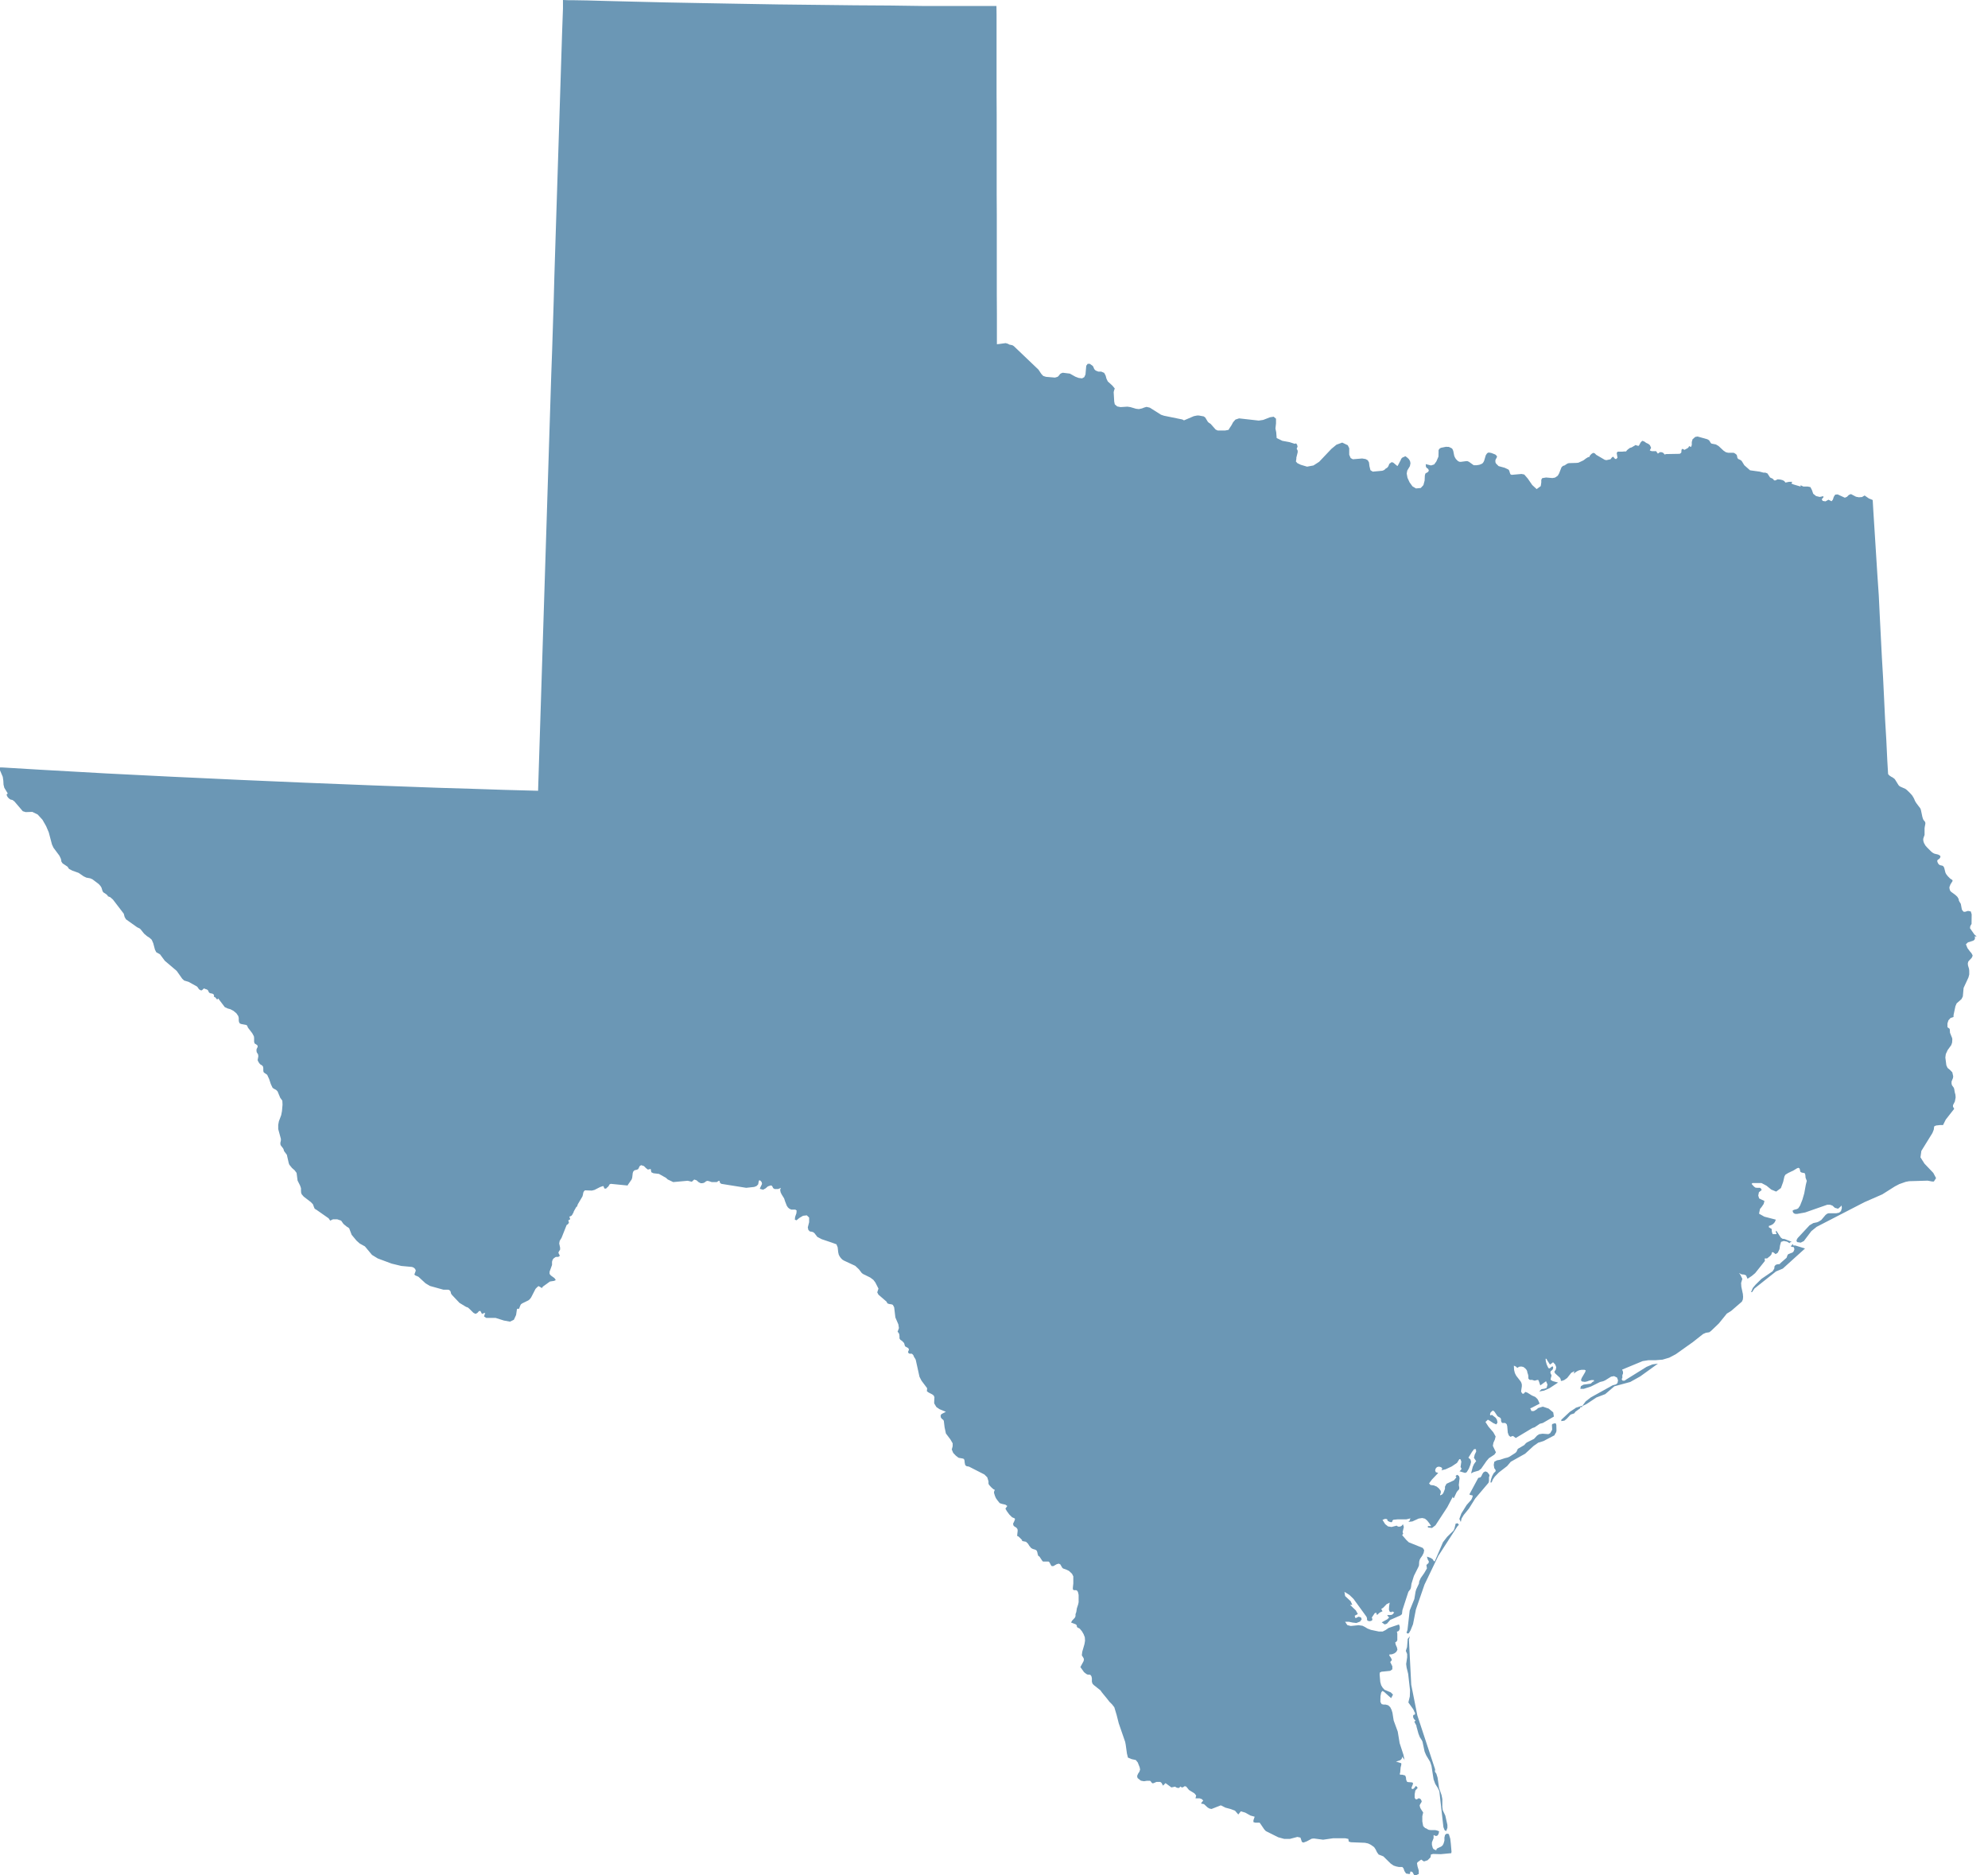 <?xml version="1.0" encoding="UTF-8"?> <svg xmlns="http://www.w3.org/2000/svg" width="159" height="150" viewBox="0 0 159 150" fill="none"><path d="M113.278 138.05L113.446 138.66L113.561 138.952L113.712 139.182L113.773 139.314L113.941 140.101L114.065 140.392L114.384 140.923L114.49 141.241L114.658 142.319L114.791 142.682L115.012 143.035L115.118 143.265L115.445 146.146L115.542 146.385L115.666 146.456L115.763 146.199V145.961L115.595 145.218L115.392 144.785L115.357 144.502V143.901L115.295 143.574L115.1 143.018L114.976 142.178L114.879 141.868L114.764 141.701L114.782 141.524L113.358 137.202L112.871 134.753L112.686 131.147L112.765 130.873L112.588 131.085L112.535 131.748L112.438 132.04L112.544 132.296V132.561L112.464 133.092L112.5 133.375L112.624 133.878L112.774 135.195L112.756 135.69L112.641 136.168L113.039 136.724L113.092 136.839L113.11 136.892L113.172 136.998V137.087L113.163 137.131L113.039 137.175L113.022 137.228V137.343L113.066 137.449L113.119 137.529L113.216 137.608L113.119 137.714L113.296 138.041L113.278 138.05ZM116.418 121.893L116.321 122.273L116.25 122.424L115.737 122.927L115.41 123.352L114.755 124.872H114.684L114.587 124.713L114.437 124.616L114.127 124.501L114.189 124.73L114.278 124.881L114.26 125.013L114.083 125.172L114.127 125.446L113.906 125.826L113.632 126.215L113.508 126.489L113.49 126.657L113.269 127.126L113.216 127.311L113.119 127.895L112.747 128.814L112.571 130.361L112.491 130.599L112.606 130.661L112.686 130.617L112.818 130.396L113.013 129.91L113.243 128.734L113.933 126.737L115.029 124.456L116.551 122.097L116.683 121.955L116.577 121.831L116.382 121.884L116.418 121.893ZM118.965 117.748L118.797 117.686L118.647 117.766L118.549 117.916L118.487 118.057L118.408 118.163L118.231 118.208L117.541 119.489V119.56L117.78 119.613V119.701L117.718 119.869L117.665 119.966L117.302 120.373L116.878 121.054L116.719 121.487L116.834 121.734L116.895 121.46L117.064 121.177L117.488 120.656L117.983 119.86L119.053 118.596L119.089 118.464V118.155L119.133 118.022L119.089 117.907L118.974 117.774L118.965 117.748ZM124.413 113.841H124.351L124.28 113.859L124.166 113.894L124.121 113.956L124.139 114.248V114.363L123.989 114.628L123.838 114.707L123.37 114.672L123.095 114.716L122.936 114.822L122.689 115.088L122.122 115.37L122.025 115.45L121.91 115.582L121.397 115.883L121.282 116.13L121.185 116.219L120.716 116.519L120.566 116.581L120.371 116.625L119.973 116.758L119.726 116.802L119.513 116.917L119.469 117.165L119.513 117.43L119.62 117.58V117.677L119.469 117.827L119.345 118.057L119.248 118.331L119.204 118.57H119.301L119.398 118.331L119.549 118.11L119.876 117.774L120.539 117.262L120.831 116.917L121.981 116.272L122.653 115.653L123.033 115.388L123.44 115.264L124.334 114.796L124.351 114.734L124.449 114.575L124.484 114.46V114.345L124.475 113.965L124.422 113.841H124.413ZM126.014 112.622L125.554 112.922L124.873 113.558V113.665L125.121 113.629L125.306 113.479L125.616 113.143L125.908 113.046L126.005 112.913L126.27 112.719L126.368 112.657V112.613L126.385 112.577L126.438 112.542H126.545L126.536 112.436L126.014 112.604V112.622ZM143.42 99.593L143.402 99.523H143.358L143.34 99.532V99.611L143.331 99.514V99.558L143.322 99.602V99.62H143.252V99.717L143.473 99.752L143.517 99.921L143.446 100.106L143.331 100.203H143.296L143.03 100.309L142.969 100.38L142.889 100.601L142.385 101.043L142.341 101.105L142.155 101.123L142.022 101.167L141.925 101.282L141.907 101.467L141.775 101.679L140.881 102.289L140.404 102.758L140.183 103.023L140.05 103.35H140.13L140.324 103.058L142.04 101.697L142.588 101.467L144.366 99.859L143.597 99.62H143.437L143.42 99.593ZM158.092 74.898L157.915 74.748L157.562 74.244L157.579 74.085L157.686 73.891V73.758L157.694 73.131L157.624 72.901L157.402 72.857L157.173 72.927H157.058L157.022 72.892L156.978 72.848L156.943 72.804L156.907 72.733L156.836 72.353L156.819 72.282L156.757 72.185L156.713 72.114L156.668 72.017L156.651 71.902L156.607 71.831L156.571 71.761L156.527 71.708L156.385 71.575L156.058 71.336L155.996 71.275L155.952 71.195L155.917 71.045V70.939L155.952 70.859L155.996 70.735L156.032 70.682L156.164 70.47V70.426L156.147 70.382L155.979 70.276L155.784 70.081L155.66 69.922L155.607 69.825L155.572 69.71L155.519 69.489L155.483 69.374L155.43 69.295L155.377 69.251L155.315 69.233L155.165 69.198L155.103 69.162L155.059 69.127L155.015 69.065L154.979 69.003L154.944 68.888V68.826L154.988 68.764L155.112 68.685L155.121 68.667L155.156 68.623L155.191 68.552V68.473L155.138 68.42L155.076 68.384L155.006 68.349L154.714 68.278L154.643 68.243L154.581 68.208L154.475 68.128L154.139 67.792L153.997 67.633L153.927 67.509L153.882 67.43L153.838 67.297L153.821 67.191V67.094L153.865 66.944L153.909 66.838L153.927 66.758V66.643V66.245L153.944 66.122L153.989 65.892V65.812L153.971 65.75L153.936 65.697L153.9 65.644L153.856 65.609L153.803 65.503L153.75 65.335L153.635 64.787L153.591 64.663L153.263 64.23L153.157 64.053L153.104 63.921L153.042 63.797L152.927 63.611L152.75 63.417L152.512 63.187L152.397 63.099L151.999 62.922L151.937 62.887L151.884 62.843L151.839 62.789L151.565 62.347L151.512 62.286L151.353 62.171L151.273 62.135L151.105 62.02L151.043 61.95L151.008 61.906V61.879L150.946 60.836L150.867 59.183L150.769 57.539L150.69 55.886L150.61 54.234L150.513 52.581L150.345 49.284L150.265 47.631L150.15 45.943L150.044 44.264L149.938 42.584L149.832 40.914L149.779 39.995L149.664 39.942L149.478 39.871L149.133 39.632L148.921 39.756L148.673 39.774L148.443 39.73L148.036 39.517L147.868 39.588L147.718 39.738L147.55 39.809L146.975 39.544L146.78 39.562L146.665 39.738L146.595 39.959L146.489 40.092L146.241 39.968L146.002 40.101L145.781 40.065L145.701 39.933L145.834 39.783V39.685L145.542 39.747L145.25 39.676L145.02 39.491L144.923 39.208L144.799 38.961L144.587 38.916H144.525H144.233L144.012 38.81V38.916L143.446 38.748L143.269 38.669L143.313 38.598L143.349 38.536H143.101L142.8 38.598L142.703 38.474L142.571 38.404L142.403 38.36L142.234 38.342H142.155L142.031 38.413L141.951 38.43L141.89 38.413L141.783 38.289L141.571 38.192L141.359 37.865L141.191 37.803H141.04L140.74 37.723L139.97 37.617L139.51 37.211L139.325 36.91L139.263 36.831L139.139 36.76L139.033 36.716L138.962 36.636L138.918 36.424L138.882 36.362L138.794 36.291L138.697 36.229L138.617 36.212H138.21L138.033 36.168L137.848 36.044L137.45 35.673L137.237 35.549L136.875 35.478L136.804 35.399L136.751 35.301L136.689 35.213L136.556 35.133L135.769 34.913L135.584 34.948L135.371 35.133L135.309 35.354V35.593L135.247 35.752L135.097 35.681L135.035 35.796L134.956 35.858L134.849 35.911L134.726 35.982L134.593 35.911H134.513L134.478 36.044V36.15L134.46 36.212L134.407 36.256L134.336 36.3H134.239L133.257 36.318L133.134 36.353L133.054 36.247L132.974 36.194L132.877 36.168H132.762L132.718 36.194L132.647 36.247L132.594 36.282L132.559 36.229L132.506 36.159L132.47 36.106V36.088H132.108L131.949 36.026L132.055 35.814L131.957 35.602L131.825 35.496L131.665 35.425L131.506 35.31L131.347 35.257L131.223 35.381L131.073 35.655H130.993L130.799 35.593L130.763 35.628L130.489 35.788L130.365 35.823L130.242 35.911L130.127 36.008L130.056 36.106H129.941L129.764 36.123H129.384L129.304 36.229L129.366 36.618L129.242 36.724L129.163 36.689L129.101 36.627L129.039 36.53L128.941 36.565L128.88 36.636L128.809 36.733L128.482 36.804L128.349 36.778L127.668 36.38L127.544 36.256L127.42 36.221L127.27 36.318L127.155 36.45L127.111 36.556H127.031L126.854 36.663L126.642 36.822L126.244 37.007L126.085 37.025L125.474 37.043L125.359 37.078L125.13 37.228L125.006 37.264L124.891 37.37L124.696 37.865L124.59 38.05L124.369 38.2L124.157 38.236L123.653 38.192L123.343 38.245L123.272 38.377V38.589L123.228 38.881L122.901 39.12L122.547 38.793L122.193 38.28L121.91 37.953L121.689 37.909L120.902 37.98L120.805 37.935L120.76 37.82L120.725 37.697L120.681 37.591L120.61 37.538L120.345 37.414L119.858 37.281L119.708 37.131L119.655 37.078L119.62 37.016L119.602 36.945V36.795L119.735 36.539L119.699 36.45L119.593 36.353L119.301 36.238L119.142 36.203H119.018L118.956 36.247L118.912 36.291L118.832 36.415L118.7 36.857L118.664 36.928L118.629 36.99L118.585 37.043L118.532 37.087L118.434 37.131L118.319 37.175L118.098 37.211H117.868L117.806 37.166L117.488 36.937L117.364 36.883H117.267L116.86 36.937H116.745L116.648 36.901L116.595 36.866L116.444 36.716L116.374 36.601L116.312 36.468L116.232 36.07L116.179 35.938L116.126 35.867L116.029 35.814L115.87 35.743H115.755L115.657 35.734L115.259 35.814L115.188 35.849L115.135 35.885L115.056 36V36.185L115.047 36.521L114.879 36.91L114.702 37.149L114.454 37.228L114.03 37.122L114.048 37.343L114.127 37.44L114.224 37.502L114.278 37.635L114.224 37.741L114.003 37.873L113.959 38.032L113.941 38.439L113.844 38.801L113.632 39.031L113.252 39.067L112.969 38.899L112.739 38.581L112.571 38.218L112.509 37.873L112.553 37.635L112.765 37.281L112.809 37.051L112.774 36.875L112.677 36.716L112.544 36.592L112.394 36.486L112.323 36.53L112.173 36.592L112.111 36.645L112.066 36.707L112.022 36.813L111.828 37.184L111.766 37.281L111.439 37.007L111.306 36.963L111.12 37.096L111.102 37.14L111.041 37.29L111.005 37.343L110.943 37.414L110.819 37.484L110.775 37.538L110.678 37.608L110.554 37.653L109.793 37.723L109.608 37.608L109.528 37.281L109.493 36.99L109.395 36.813L109.219 36.716L108.944 36.671L108.201 36.733L108.025 36.636L107.91 36.371V35.849L107.795 35.611L107.352 35.399L106.893 35.566L106.486 35.902L105.504 36.937L105.053 37.228L104.54 37.325L104.036 37.175L103.762 37.043L103.647 36.91L103.682 36.698V36.601L103.717 36.468L103.788 36.176V36.044L103.709 35.885L103.779 35.726L103.744 35.575L103.664 35.461L103.549 35.496L103.134 35.363L102.559 35.257L102.108 35.036L102.072 34.577L102.01 34.276L102.055 33.861V33.489L101.869 33.33L101.577 33.375L101.029 33.587L100.675 33.64L99.101 33.463L98.809 33.56L98.623 33.772L98.49 34.02L98.331 34.258L98.26 34.382L97.977 34.435H97.394L97.226 34.356L96.828 33.905L96.668 33.799L96.598 33.728L96.394 33.392L96.27 33.304L95.881 33.233H95.749L95.483 33.286L94.696 33.622L94.564 33.551L93.095 33.251L92.857 33.171L91.963 32.606L91.698 32.544L91.512 32.597L91.335 32.667L91.088 32.721L90.858 32.694L90.407 32.561L90.168 32.526L89.62 32.561L89.354 32.508L89.16 32.34L89.115 32.12L89.071 31.359L89.115 31.192L89.16 31.076L88.965 30.838L88.603 30.511L88.496 30.29L88.426 30.034L88.311 29.822L88.081 29.724H87.851L87.736 29.68L87.63 29.636L87.532 29.539L87.479 29.433L87.444 29.335L87.382 29.256L87.161 29.097H86.993L86.878 29.256L86.816 29.954L86.719 30.166L86.542 30.263L86.268 30.228L86.011 30.131L85.569 29.883L85.003 29.813L84.897 29.848L84.791 29.91L84.667 30.069L84.587 30.14L84.375 30.201L83.659 30.14L83.437 30.069L83.287 29.91L83.057 29.565L81.085 27.683L80.97 27.612L80.722 27.559L80.616 27.497L80.43 27.444L79.909 27.515L79.732 27.532V25.137L79.723 23.537V17.138L79.714 15.538V9.157L79.705 7.557V1.176L79.696 0.477H73.735L71.197 0.442L68.376 0.424L65.351 0.389L62.237 0.354L59.115 0.301L56.1 0.247L53.278 0.194L50.74 0.133L48.6 0.08L46.955 0.035L45.893 0.018H45.513L45.026 0V0.689L44.956 2.643L44.894 4.587L44.832 6.541L44.77 8.494L44.708 10.438L44.646 12.392L44.584 14.345L44.522 16.29L44.46 18.243L44.398 20.205L44.337 22.158L44.284 24.112L44.222 26.056L44.16 28.01L44.089 29.972L44.027 31.934L43.965 33.887L43.903 35.84L43.841 37.803L43.779 39.756L43.718 41.718L43.656 43.672L43.594 45.625L43.532 47.587L43.47 49.54L43.408 51.494L43.346 53.456L43.284 55.409L43.222 57.38L43.16 59.325L43.098 61.278L43.036 63.249L40.383 63.178L37.721 63.09L35.059 63.01L32.397 62.913L29.744 62.816L27.081 62.71L24.419 62.604L21.766 62.489L19.104 62.374L16.451 62.25L13.788 62.127L11.135 61.994L8.473 61.861L5.82 61.711L3.157 61.561L0.504 61.402L0.195 61.384H0V61.614L0.221 62.135L0.265 62.436L0.283 62.763L0.345 63.01L0.619 63.461L0.522 63.558L0.593 63.726L0.699 63.85L0.831 63.947L0.991 63.983L1.15 64.098L1.822 64.884L2.052 64.955L2.583 64.937L3.016 65.149L3.396 65.565L3.688 66.077L3.9 66.572L4.157 67.545L4.281 67.81L4.749 68.437L4.856 68.658L4.9 68.809V68.888L4.935 68.95L5.006 69.056L5.404 69.321L5.519 69.498L5.793 69.639L6.288 69.816L6.686 70.09L6.907 70.196L7.208 70.249L7.394 70.329L7.907 70.718L8.039 70.868L8.119 71.001L8.19 71.239L8.252 71.363L8.482 71.513L8.614 71.628V71.681L8.818 71.761L9.03 71.946L9.897 73.078L9.968 73.343L10.074 73.528L10.967 74.165L11.17 74.262L11.241 74.324L11.524 74.677L11.763 74.881L11.957 75.004L12.134 75.163L12.258 75.446L12.391 75.95L12.497 76.162L12.798 76.33L13.178 76.843L14.133 77.656L14.575 78.284L14.726 78.425L15.08 78.531L15.752 78.902L15.822 78.982L15.884 79.079L15.946 79.15L16.07 79.212H16.132L16.185 79.176L16.282 79.079L16.327 79.061L16.451 79.114L16.521 79.132L16.619 79.185L16.725 79.397L16.84 79.45L16.963 79.468L17.061 79.512L17.114 79.592V79.751L17.167 79.733L17.22 79.777L17.37 79.954L17.45 79.857L17.98 80.555L18.21 80.661L18.432 80.723L18.679 80.856L18.909 81.05L19.059 81.271L19.095 81.421V81.589L19.113 81.74L19.183 81.863L19.307 81.907L19.688 81.978L19.767 82.031L19.829 82.19L20.174 82.641L20.307 82.888L20.324 83.021V83.322L20.36 83.454L20.563 83.587L20.607 83.657V83.737L20.528 83.896L20.51 83.993L20.528 84.152L20.643 84.338L20.66 84.488L20.625 84.683L20.607 84.78L20.625 84.851L20.722 85.019L20.811 85.125L20.97 85.222L21.041 85.319L21.058 85.443V85.611L21.076 85.743L21.138 85.805L21.368 85.964L21.527 86.309L21.66 86.707L21.792 86.99L21.872 87.06L22.084 87.175L22.199 87.29L22.412 87.803L22.58 88.032L22.597 88.351L22.553 88.863L22.491 89.19L22.305 89.685L22.252 89.968V90.304L22.465 91.091V91.214L22.42 91.427L22.438 91.577L22.482 91.647L22.642 91.851L22.677 91.921L22.721 92.072L22.942 92.363L23.093 93.026L23.137 93.15L23.349 93.415L23.561 93.601L23.721 93.813L23.8 94.423L24.003 94.829L24.074 95.041V95.236L24.083 95.386L24.127 95.519L24.295 95.713L24.861 96.146L25.029 96.323L25.065 96.42L25.109 96.544L25.162 96.668L25.233 96.721L25.312 96.765L26.285 97.446L26.409 97.631L26.63 97.525H26.975L27.285 97.631L27.471 97.896L27.753 98.126L27.851 98.179L27.93 98.25L28.125 98.763L28.514 99.231L28.771 99.461L29.186 99.691L29.752 100.371L30.212 100.654L31.327 101.069L32.096 101.255L32.954 101.335L33.087 101.388L33.202 101.494L33.255 101.626L33.14 101.945L33.219 102.015L33.352 102.068L33.467 102.121L34.033 102.643L34.387 102.855L35.466 103.155H35.802L35.899 103.164L36.005 103.244L36.05 103.341L36.067 103.447L36.138 103.562L36.748 104.207L37.27 104.525L37.42 104.578L37.526 104.667L37.863 105.003L38.039 105.091L38.19 105.003L38.305 104.87L38.42 104.852L38.552 105.1L38.623 105.056L38.809 105.003L38.712 105.294L38.889 105.409H39.631L40.304 105.621L40.79 105.71L41.1 105.559L41.276 105.179L41.347 104.702L41.462 104.667L41.506 104.702L41.595 104.464L41.657 104.331L41.763 104.251L42.267 104.004L42.364 103.924L42.479 103.774L42.833 103.085L42.983 102.934L43.072 102.864L43.346 103.023L43.417 102.908L43.983 102.501L44.319 102.448L44.452 102.386L44.346 102.227L44.054 102.015L43.956 101.891V101.715L44.151 101.176V100.919L44.195 100.769L44.266 100.663L44.425 100.548L44.487 100.53H44.646L44.761 100.468V100.407L44.664 100.212L44.681 100.133L44.797 99.947V99.788L44.761 99.62L44.726 99.461L44.761 99.258L44.832 99.134L44.911 99.01L45.318 97.985L45.433 97.905L45.504 97.79L45.451 97.605L45.566 97.552L45.601 97.499L45.539 97.313L45.69 97.251L45.761 97.172L45.884 96.942V96.906L46.097 96.526L46.15 96.509L46.212 96.323L46.583 95.696L46.627 95.537L46.645 95.422L46.68 95.316L46.778 95.21H46.875L47.335 95.227L47.547 95.174L47.998 94.944L48.228 94.865L48.272 94.882L48.325 95.033L48.387 95.077L48.467 95.059L48.511 95.041L48.529 95.006L48.653 94.9L48.759 94.723L48.856 94.688L50.192 94.821H50.2L50.218 94.768L50.519 94.335L50.563 94.202L50.607 93.822L50.651 93.698L50.749 93.601L50.908 93.566L51.041 93.513L51.164 93.265L51.279 93.194L51.501 93.265L51.66 93.424L51.819 93.548L52.04 93.495L52.093 93.76L52.261 93.84L52.703 93.892L53.269 94.211L53.402 94.335L53.844 94.547L55.003 94.441L55.33 94.52L55.525 94.343L55.71 94.405L55.878 94.555L56.038 94.635H56.161L56.268 94.617L56.374 94.564L56.453 94.494L56.559 94.449L56.683 94.467L56.922 94.547H57.329L57.479 94.449H57.55L57.585 94.609L57.692 94.688L59.681 95.006L60.318 94.936L60.504 94.865L60.637 94.732L60.69 94.458L60.734 94.396L60.814 94.432L60.911 94.538L60.946 94.67L60.929 94.732L60.814 94.971L60.769 95.086L61.035 95.156L61.229 95.05L61.415 94.891L61.654 94.812L61.751 94.856L61.84 95.033L61.955 95.103H62.087H62.22L62.344 95.059L62.45 95.006L62.397 95.174L62.432 95.36L62.512 95.528L62.715 95.855L62.795 96.102L62.927 96.438L63.016 96.571L63.122 96.668L63.281 96.747H63.608L63.715 96.818L63.697 97.039L63.591 97.34L63.573 97.552L63.706 97.605L63.927 97.419L64.228 97.242L64.528 97.207L64.714 97.384V97.755L64.608 98.17L64.652 98.374L64.776 98.498L64.909 98.515L65.032 98.55L65.138 98.63L65.368 98.93L65.722 99.116L66.536 99.39L66.898 99.523L66.996 99.761L67.04 100.159L67.084 100.354L67.164 100.504L67.261 100.636L67.376 100.751L67.509 100.831L68.402 101.246L68.694 101.52L68.924 101.821L69.03 101.9L69.605 102.183L69.853 102.369L70.012 102.581L70.259 103.067L70.162 103.368L70.259 103.553L70.896 104.101L70.94 104.181L70.993 104.26L71.144 104.304L71.294 104.322L71.409 104.366L71.515 104.561L71.612 105.374L71.851 105.931L71.895 106.222L71.789 106.523L71.869 106.602L71.922 106.717L71.94 106.876V107.053L72.01 107.159L72.161 107.265L72.311 107.424L72.373 107.645L72.409 107.698L72.594 107.796L72.656 107.84L72.7 107.955L72.621 108.132L72.665 108.229L72.745 108.273H72.921L73.001 108.335L73.054 108.406L73.116 108.556L73.169 108.626L73.24 108.759L73.541 110.12L73.7 110.43L74.151 111.031L74.133 111.278L74.266 111.375L74.558 111.526L74.681 111.623L74.735 111.755L74.717 112.091V112.25L74.894 112.542L75.141 112.71L75.654 112.922H75.645L75.292 113.108L75.23 113.214L75.248 113.373L75.336 113.488L75.442 113.567L75.486 113.647L75.548 114.159L75.654 114.654L76.008 115.123L76.194 115.441V115.671L76.123 115.936L76.238 116.21L76.459 116.44L76.671 116.599L77.016 116.661L77.096 116.696L77.14 116.811L77.158 117.006L77.202 117.191L77.308 117.271L77.503 117.306L78.732 117.934L78.962 118.163L79.059 118.482V118.667L79.104 118.764L79.281 118.959L79.449 119.109L79.546 119.144V119.215L79.502 119.312V119.41L79.572 119.639L79.652 119.825L79.776 120.002L79.953 120.223L80.13 120.285L80.404 120.346L80.563 120.453L80.413 120.665L80.528 120.868L80.722 121.133L80.943 121.354L81.147 121.442L81.182 121.504L81.129 121.655L81.023 121.876L81.067 122.035L81.164 122.114L81.279 122.176L81.377 122.3L81.394 122.432L81.359 122.733V122.866L81.43 122.874L81.598 123.025L81.748 123.184V123.254L82.058 123.316L82.217 123.467L82.332 123.652L82.482 123.829L82.606 123.891L82.827 123.961L82.907 124.015L82.96 124.138L82.995 124.306L83.039 124.439L83.137 124.501L83.358 124.836L83.42 124.898H83.871L83.942 124.969L84.065 125.208L84.118 125.261H84.251L84.516 125.11L84.676 125.066L84.799 125.119L84.959 125.393L85.029 125.455L85.242 125.526L85.489 125.641L85.737 125.871L85.843 126.083V126.648L85.808 126.975V127.126L85.887 127.188H86.073L86.17 127.249L86.223 127.364L86.268 127.568V128.151L86.232 128.319L86.126 128.646L86.082 128.929L86.02 129.106V129.265L85.967 129.388L85.755 129.618H85.746L85.666 129.777L86.02 129.91L86.1 129.972L86.117 130.007L86.135 130.122L86.179 130.175L86.312 130.237L86.356 130.263L86.533 130.476L86.666 130.705L86.763 130.953L86.781 131.227L86.736 131.501L86.559 132.111L86.524 132.394L86.559 132.455L86.612 132.535L86.674 132.641L86.692 132.765L86.657 132.88L86.409 133.339L86.639 133.657L86.692 133.737L86.878 133.887L86.993 133.94H87.099L87.205 133.958L87.293 134.073L87.329 134.232V134.515L87.382 134.674L87.497 134.789L88.01 135.195L88.143 135.381L88.549 135.876L88.726 136.106L88.947 136.327L89.124 136.556L89.31 137.175L89.478 137.838L89.991 139.323L90.035 139.553L90.132 140.251L90.212 140.578L90.513 140.702L90.84 140.772L90.999 140.967L91.15 141.356L91.185 141.533L91.132 141.701L91.017 141.877L90.946 142.054L90.982 142.213L91.247 142.425L91.495 142.47L91.725 142.434H91.981L92.043 142.487L92.123 142.602L92.193 142.637L92.273 142.62L92.494 142.523H92.795L92.901 142.602L93.016 142.823L93.219 142.62L93.688 142.964L93.98 142.903L94.095 142.973L94.219 143.009L94.325 142.991L94.395 142.894H94.404L94.537 142.973L94.643 142.938L94.723 142.876H94.838L94.909 142.938L95.094 143.168L95.536 143.442L95.669 143.61L95.616 143.839H95.793H95.952L96.111 143.893L96.235 144.016L96.076 144.202L96.094 144.273H96.209L96.315 144.317L96.58 144.564L96.73 144.653L96.898 144.688L97.641 144.396L98.013 144.582L98.411 144.688L98.773 144.821L99.039 145.13L99.207 144.918L99.242 144.874L99.596 144.98L100.003 145.21L100.348 145.307L100.25 145.59V145.74L100.401 145.784H100.746L100.816 145.881L101.117 146.323L101.241 146.456L102.232 146.951L102.718 147.083H103.16L103.762 146.924L104.009 146.977L104.124 147.322L104.248 147.375L104.513 147.278L104.911 147.066L105.088 147.048L105.822 147.145L106.627 147.03H107.591L107.839 147.083L107.874 147.295L108.042 147.348L109.166 147.393L109.422 147.446L109.652 147.561L109.9 147.737L110.023 147.923L110.13 148.144L110.262 148.33L110.643 148.48L111.226 149.054L111.456 149.213L111.668 149.284L111.881 149.328H112.155L112.252 149.434L112.323 149.646L112.456 149.85L112.73 149.894L112.783 149.841V149.761L112.801 149.699H112.907L112.995 149.77L113.039 149.867L113.101 149.965L113.225 150L113.473 149.885V149.611L113.375 149.284L113.331 149.028L113.375 148.948L113.667 148.736L113.888 148.886L114.18 148.789L114.251 148.718L114.41 148.559L114.446 148.33L114.614 148.285L115.233 148.303L116.073 148.223L116.091 148.1L116.038 147.472L115.993 147.074L115.878 146.694L115.71 146.659L115.578 146.756L115.525 146.968V147.216L115.463 147.437L115.383 147.596L115.268 147.693L114.959 147.835L114.888 147.905V147.967L114.835 147.985L114.702 147.923L114.631 147.87L114.587 147.79L114.525 147.561V147.357L114.658 147.021V146.774L114.852 146.853L114.976 146.809L115.056 146.686L115.1 146.473L114.941 146.412L114.782 146.376H114.437L114.278 146.359L114.154 146.297L114.056 146.235L113.986 146.217L113.826 146.058L113.756 145.678V145.263L113.826 144.971L113.641 144.688L113.579 144.564L113.543 144.396L113.597 144.281L113.667 144.184L113.712 144.069L113.632 143.91L113.526 143.839H113.446L113.367 143.893L113.252 143.928L113.145 143.804V143.504L113.199 143.212L113.314 143.079L113.384 143.018L113.331 142.911L113.234 142.85L113.181 142.92L113.145 142.973L113.084 143.044L113.004 143.088H112.924L112.889 142.991L113.004 142.708V142.593L112.907 142.558L112.633 142.54L112.535 142.514L112.464 142.346L112.447 142.16L112.385 142.01L112.155 141.948H111.987L111.951 141.895L111.987 141.762L112.022 141.365L112.075 141.153V141.029L111.651 140.896L111.987 140.79L112.102 140.684L112.164 140.499L112.199 140.587L112.296 140.702L112.341 140.799L112.243 140.339L111.943 139.42L111.792 138.501L111.465 137.608L111.368 136.99L111.297 136.76L111.191 136.548L111.032 136.397L110.819 136.336H110.643L110.501 136.3L110.404 136.123V135.938L110.413 135.655L110.466 135.381L110.554 135.248L110.687 135.31L111.262 135.823L111.412 135.54L111.235 135.363L110.731 135.151L110.581 134.983L110.466 134.789L110.395 134.532L110.342 133.931L110.36 133.772L110.492 133.71L111.191 133.64L111.359 133.516V133.277L111.191 132.933L111.324 132.774L111.244 132.588L111.12 132.42V132.332L111.332 132.314L111.518 132.243L111.677 132.12L111.766 131.952L111.73 131.775L111.633 131.554L111.589 131.368L111.704 131.289L111.757 131.183V130.926V130.661L111.722 130.511L111.872 130.449L111.951 130.29V130.104L111.89 129.928L111.058 130.21L110.819 130.378L110.589 130.493H110.271L109.643 130.361L109.369 130.255L109.166 130.131L108.971 130.034L108.661 129.989L108.033 130.051L107.759 129.981L107.582 129.715H107.883L108.175 129.777L108.485 129.813L108.776 129.698L108.909 129.512L108.847 129.362L108.661 129.309L108.423 129.424L108.387 129.371L108.37 129.327L108.352 129.229L108.6 129.097L108.44 128.805L107.98 128.363H108.157L108.025 128.071L107.582 127.656L107.529 127.32L107.927 127.568L108.255 127.886L109.289 129.309L109.334 129.433V129.556L109.387 129.636L109.555 129.671L109.687 129.636L109.758 129.574V129.477L109.714 129.38L109.944 129.035L110.059 128.982L110.138 129.176L110.324 128.999L110.43 128.938L110.572 128.876L110.474 128.69L110.625 128.593L110.908 128.301L111.147 128.186L111.102 128.46L111.085 128.734L111.138 128.893L111.235 128.946L111.332 128.929L111.35 128.876L111.447 128.946H111.5V128.982L111.394 129.106L111.315 129.159L111.182 129.176H110.934L110.987 129.22L111.005 129.273L111.041 129.318L111.111 129.362L110.961 129.512L110.51 129.76L110.749 129.928L110.926 129.866L111.191 129.565L111.996 129.212L112.128 129.106L112.164 128.787L112.641 127.32L112.809 127.099L112.854 126.949L112.889 126.675L113.084 126.047L113.446 125.323L113.49 125.208L113.508 124.898L113.552 124.739L113.614 124.624L113.747 124.439L113.862 124.209L113.906 123.988L113.8 123.811L112.677 123.36L112.482 123.175L112.146 122.786L112.226 122.671L112.181 122.538L112.279 122.132L112.208 121.911L112.111 122.035L111.978 122.105H111.819L111.704 122.026L111.297 122.132L111.014 122.088L110.784 121.902L110.572 121.566L110.766 121.487H110.819L110.926 121.504L110.97 121.566V121.619L111.005 121.655L111.076 121.69L111.173 121.734L111.27 121.752L111.341 121.734L111.377 121.61L111.439 121.557L111.783 121.522H112.482L112.809 121.442L112.765 121.54V121.593L112.721 121.646L112.641 121.725L112.96 121.69L113.464 121.46L113.747 121.416L113.968 121.469L114.145 121.619L114.313 121.831L114.463 122.061H114.198L114.207 122.176L114.534 122.211L114.808 121.999L115.755 120.55L116.197 119.71L116.214 119.754V119.799L116.232 119.816H116.285L116.489 119.374L116.568 119.259L116.692 119.127L116.71 119.056V118.968L116.674 118.782L116.736 118.225L116.692 118.066L116.559 117.96L116.48 118.004L116.436 118.04H116.418L116.436 118.101L116.489 118.155L116.285 118.402L115.693 118.676L115.569 118.906V119.083L115.498 119.268L115.427 119.436L115.33 119.542L115.18 119.604V119.533L115.233 119.41V119.251L115.091 119.056L114.914 118.906L114.684 118.809L114.41 118.773L114.295 118.649L114.525 118.34L115.029 117.81L114.835 117.748L114.782 117.615L114.826 117.456L114.932 117.341L115.082 117.306L115.259 117.35L115.357 117.465L115.286 117.598L115.622 117.518L116.099 117.297L116.533 117.006L116.719 116.705H116.798L116.878 116.899L116.816 117.333L116.895 117.474L116.86 117.545L116.816 117.598L116.772 117.642L116.727 117.677L117.178 117.81L117.311 117.748L117.479 117.465L117.594 117.173L117.656 116.935L117.612 116.74L117.444 116.59L117.727 116.13L117.895 115.91H118.045L118.063 116.104L117.948 116.343L117.886 116.599L118.063 116.864L117.895 117.094L117.789 117.324L117.656 117.845L117.868 117.739L118.266 117.624L118.461 117.474L118.885 116.864L119.08 116.634L119.522 116.343L119.646 116.166L119.398 115.644L119.443 115.397L119.558 115.141L119.62 114.893L119.434 114.557L119.053 114.115L118.806 113.735L119 113.55L119.168 113.647L119.434 113.824L119.673 113.93L119.77 113.779L119.726 113.558L119.628 113.399L119.319 113.161L119.213 113.214L119.168 113.134L119.213 112.984L119.319 112.878L119.416 112.816L119.531 112.913L119.761 113.258L119.814 113.302L119.964 113.382L120.018 113.435L120.053 113.514V113.647L120.097 113.762L120.159 113.815H120.389L120.504 113.912L120.548 114.071L120.592 114.584L120.672 114.805L120.796 114.92L121.008 114.849L121.229 115.017L122.556 114.221L122.742 114.159L123.157 113.877L123.396 113.815L124.28 113.302L124.227 112.966L123.865 112.666L123.396 112.507L123.016 112.622L122.892 112.736L122.68 112.86H122.485L122.388 112.639L122.494 112.604L123.14 112.268L123.025 112.003L122.963 111.897L122.865 111.8L122.786 111.729L122.52 111.614L122.149 111.384L121.99 111.331L121.875 111.464L121.778 111.481L121.663 111.331V111.234L121.716 110.889V110.739L121.68 110.606L121.627 110.5L121.265 110.032L121.158 109.82L121.097 109.572L121.079 109.228L121.229 109.298L121.291 109.342L121.344 109.413L121.503 109.316L121.671 109.298L121.839 109.334L121.99 109.448L122.096 109.572L122.14 109.669L122.158 109.776L122.22 109.961L122.237 110.076V110.253L122.317 110.35L122.379 110.368H122.547L122.618 110.394L122.75 110.43L122.901 110.385L123.025 110.368L123.078 110.474L123.193 110.81L123.653 110.474L123.768 110.739L123.697 111.013L123.52 111.075L123.29 111.11L123.104 111.296L123.493 111.225L123.918 111.039L124.617 110.58L124.183 110.465L124.015 110.359L124.051 110.156L124.095 110.032L124.059 109.926L124.006 109.829V109.714L124.042 109.661L124.121 109.599L124.192 109.519L124.227 109.387L124.183 109.281L124.086 109.325L123.98 109.422L123.882 109.457L123.803 109.351L123.706 109.139L123.635 108.892L123.617 108.68H123.688L123.741 108.794L123.971 109.148L124.024 109.095L124.139 109.024L124.21 108.954L124.387 109.139L124.466 109.351L124.431 109.546L124.316 109.714L124.378 109.846L124.758 110.191L124.829 110.324V110.421L124.891 110.456L125.103 110.385L125.342 110.217L125.669 109.802L125.926 109.669L125.855 109.864L126.129 109.678L126.297 109.599L126.483 109.563H126.73L126.828 109.608L126.775 109.758L126.5 110.226L126.447 110.394L126.509 110.491L126.757 110.527L126.934 110.491L127.093 110.43L127.27 110.385H127.482V110.5H127.411L127.226 110.668L126.651 110.748L126.438 110.871L126.394 111.084H126.668L127.243 110.898L127.969 110.536L128.225 110.474L128.384 110.403L128.853 110.111L129.092 110.067L129.331 110.182L129.41 110.403L129.366 110.624L129.242 110.73L128.977 110.801L127.226 111.773L126.819 112.091L126.536 112.471L126.898 112.295L127.686 111.773L128.384 111.508L129.118 110.88L130.383 110.536L131.179 110.094L132.603 109.068L132.161 109.13L131.692 109.325L130.029 110.359L129.985 110.403L129.914 110.43H129.817L129.764 110.421L129.711 110.332V110.279L129.755 110.217V109.988L129.808 109.864V109.714L129.737 109.546L131.382 108.865L131.842 108.794H132.408L132.966 108.75L133.505 108.591L134.027 108.317L135.407 107.336L136.211 106.7L136.433 106.602L136.707 106.558L136.839 106.461L137.476 105.851L138.113 105.065L138.458 104.852L139.316 104.11L139.395 103.933L139.413 103.73L139.395 103.5L139.272 102.917L139.254 102.616L139.351 102.289L139.183 101.936L139.077 101.821L139.298 101.927L139.493 101.945L139.652 102.015L139.767 102.28L140.103 102.059L140.377 101.83L141.155 100.857V100.822L141.138 100.698V100.663L141.182 100.654H141.288H141.332L141.571 100.46L141.677 100.336L141.721 100.159H141.819L142.013 100.309L142.19 100.194L142.323 99.912L142.367 99.611L142.447 99.328L142.668 99.258L142.933 99.311L143.128 99.434L143.163 99.373L143.199 99.355H143.243L143.287 99.319L142.73 99.099L142.562 99.081L142.429 98.984L142.058 98.418V98.489H142.04L142.022 98.498V98.559L142.075 98.603V98.71H141.775L141.713 98.524L141.695 98.294L141.474 98.162V98.055L141.651 97.994L141.819 97.896L141.951 97.746L142.031 97.552L141.111 97.313L140.687 97.074L140.766 96.694L140.89 96.544L141.058 96.297L141.12 96.058L140.696 95.855L140.625 95.625L140.678 95.36L140.899 95.183L140.837 95.059L140.766 95.006H140.528L140.395 94.989L140.289 94.909L140.094 94.697L140.156 94.626H140.89L141.288 94.838L141.668 95.148L142.058 95.307L142.438 95.024L142.615 94.538L142.721 94.087L142.8 93.954L143.013 93.822L143.455 93.61L143.729 93.442L143.835 93.406L143.933 93.459L143.994 93.725L144.101 93.787L144.339 93.831L144.392 93.981L144.41 94.202L144.507 94.449L144.428 94.768L144.304 95.448L144.154 95.961L143.968 96.429L143.818 96.65L143.694 96.712L143.517 96.756L143.384 96.809V96.924L143.464 97.039L143.588 97.092H143.738L144.375 96.977L146.144 96.359H146.365L146.559 96.429L146.754 96.606L147.01 96.677L147.187 96.526L147.293 96.42L147.311 96.624L147.24 96.871L147.09 96.995L146.869 97.039H146.259L146.144 97.074L146.011 97.172L145.666 97.578L145.569 97.64L145.454 97.711L145.321 97.764L145.029 97.826L144.729 98.002L143.773 99.028L143.676 99.213L143.729 99.346L144.021 99.39L144.269 99.266L144.87 98.471L145.295 98.126L149.115 96.155L150.548 95.528L151.556 94.891L151.91 94.706L152.414 94.529L152.688 94.476L154.174 94.432L154.537 94.502H154.67L154.846 94.228L154.625 93.813L153.918 93.07L153.599 92.567L153.67 92.054L154.555 90.622L154.661 90.357L154.696 90.092L154.846 90.021L155.165 89.986H155.404L155.625 89.544L156.297 88.687L156.2 88.519V88.395L156.35 88.103L156.412 87.776L156.394 87.555L156.341 87.361L156.297 87.096L156.262 86.998L156.12 86.804L156.085 86.671V86.503L156.2 86.221L156.217 86.088L156.147 85.77L155.961 85.575L155.766 85.416L155.669 85.204L155.589 84.585L155.625 84.311L155.775 83.984L156.058 83.596L156.129 83.392L156.147 83.127L156.129 83.021L155.961 82.606L155.943 82.323L155.899 82.252L155.802 82.199L155.757 82.137V81.854L155.837 81.607L156.005 81.421L156.244 81.342V81.192L156.394 80.484L156.492 80.254L156.881 79.91L156.987 79.698L157.049 79.017L157.438 78.177L157.5 77.939V77.815V77.647L157.482 77.488L157.402 77.223L157.385 77.064L157.42 76.914L157.526 76.79L157.694 76.613L157.765 76.463V76.401L157.668 76.224L157.571 76.118L157.358 75.835L157.234 75.526L157.402 75.367L157.517 75.34L157.845 75.225L157.924 75.155L157.969 75.004L157.915 74.907L158.092 74.898Z" fill="#6B97B5"></path></svg> 